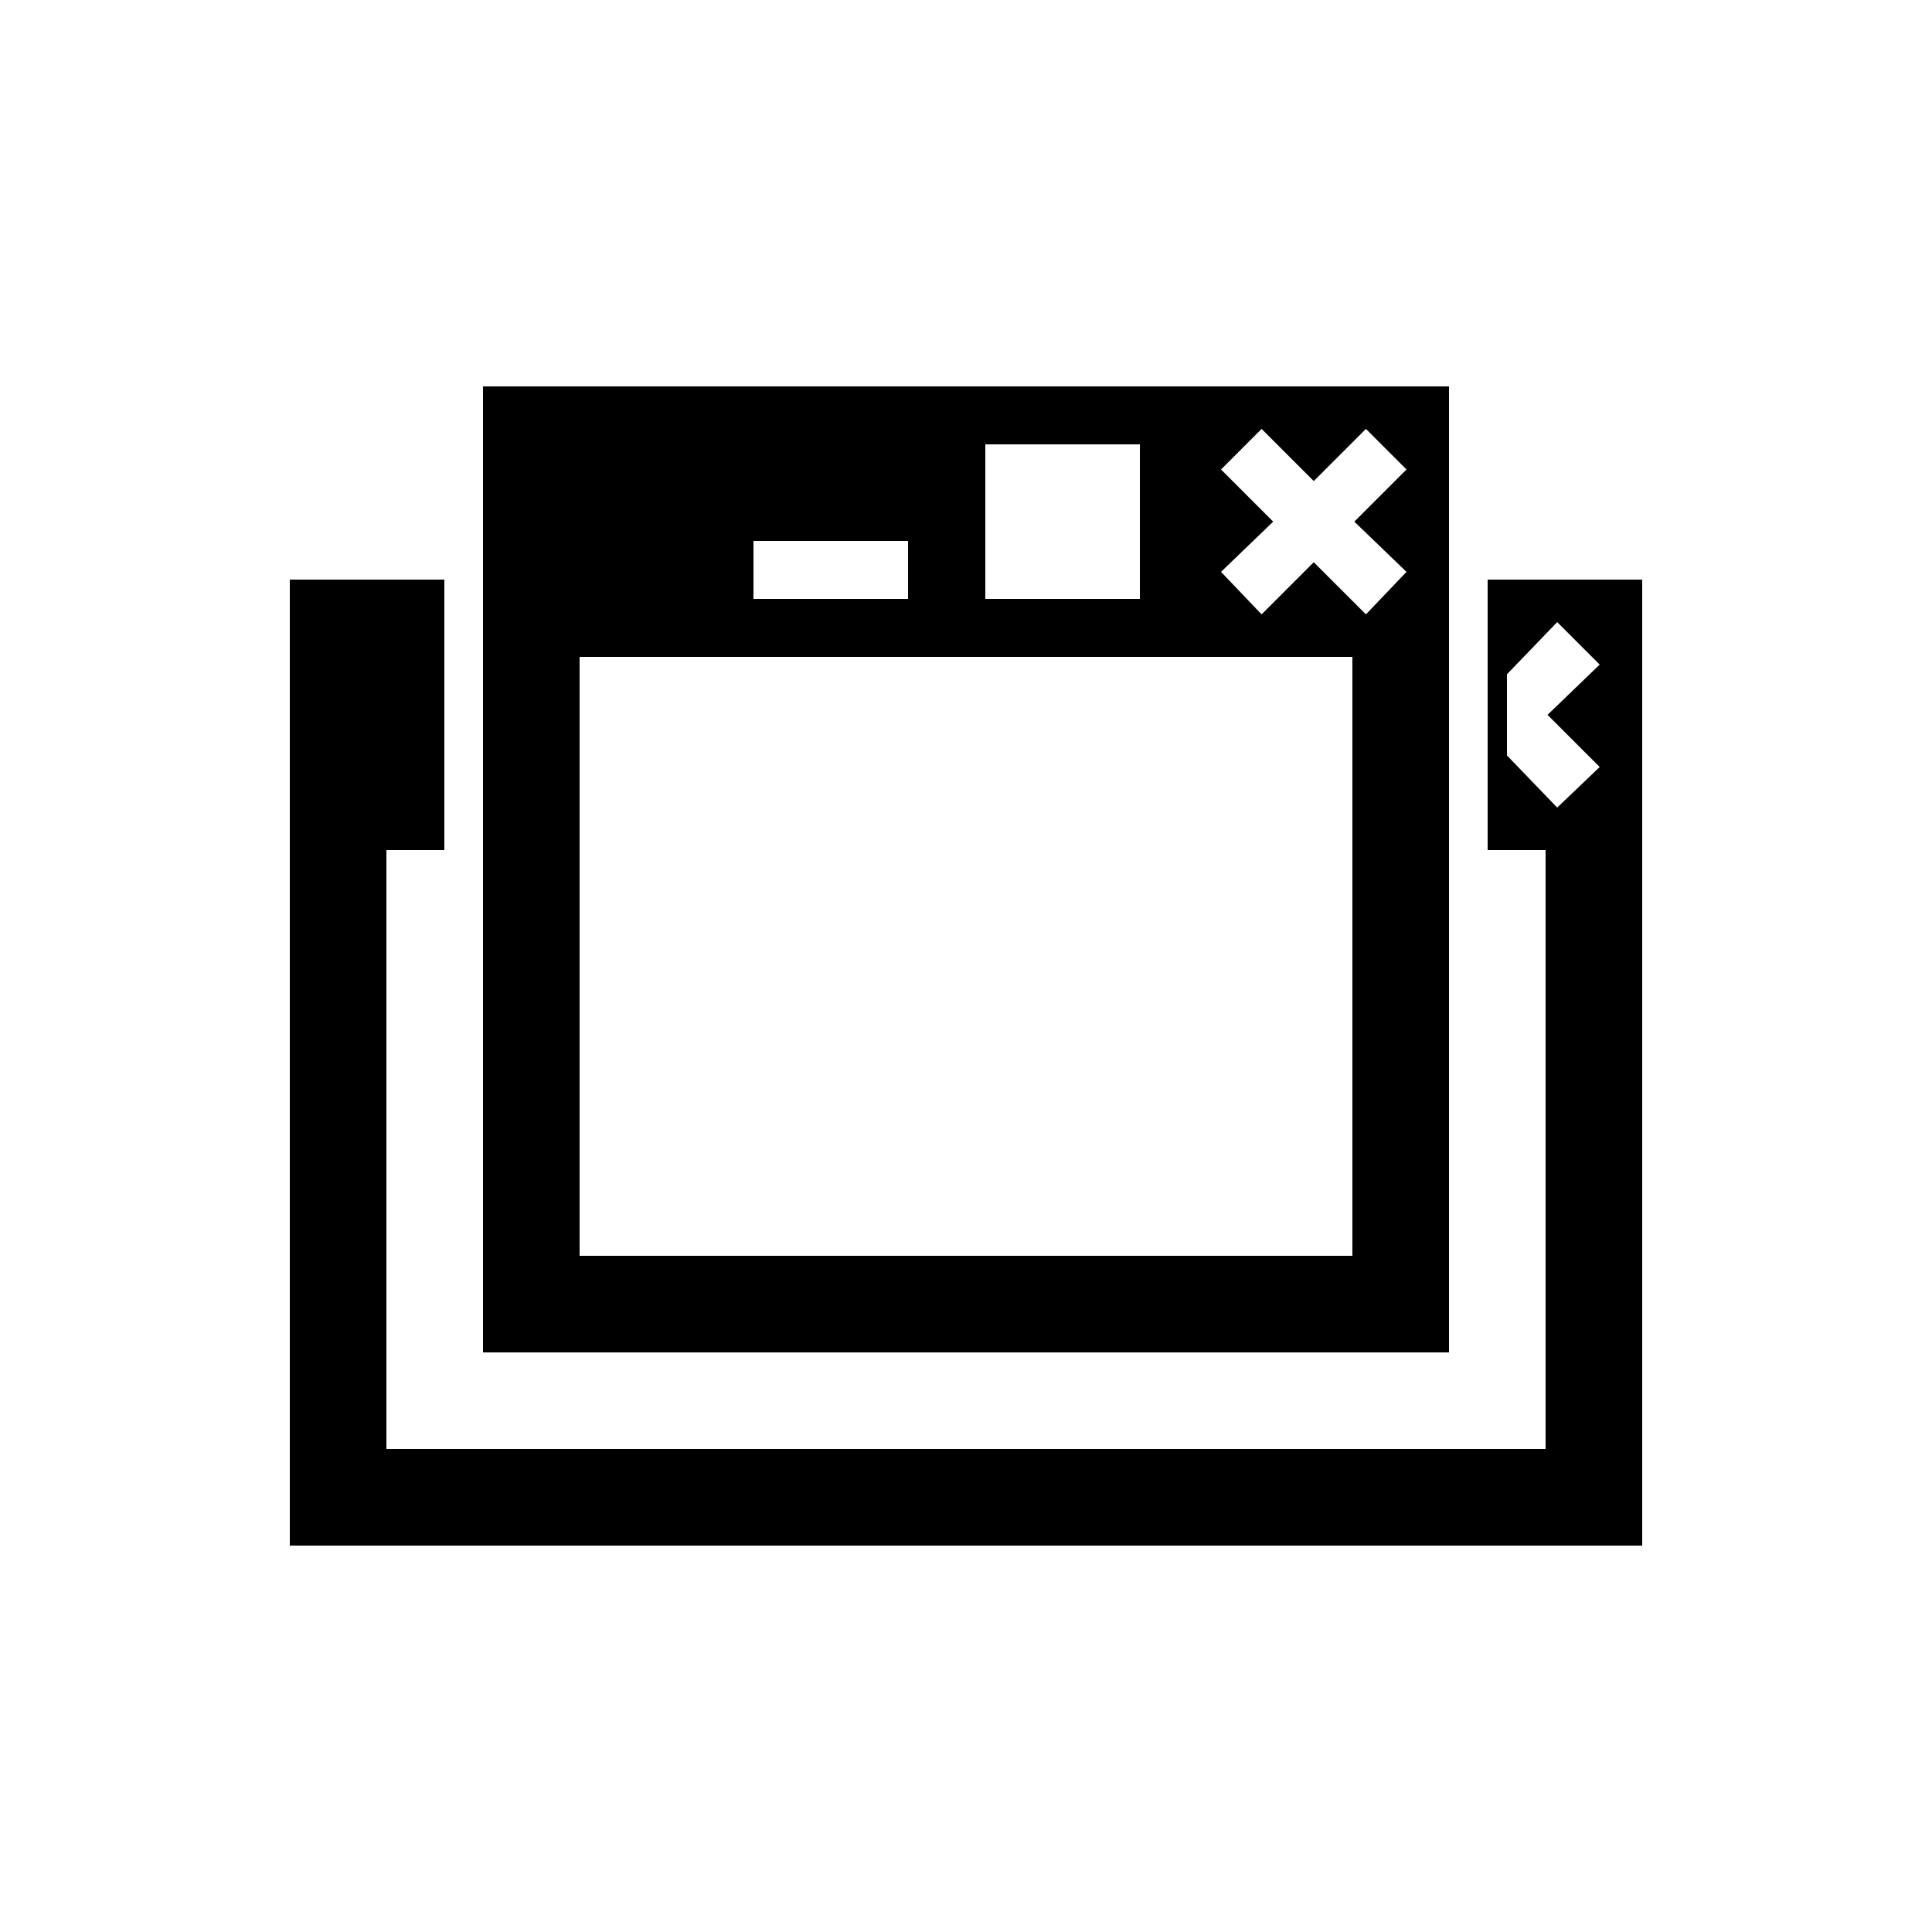 <?xml version="1.0" encoding="UTF-8"?><svg xmlns="http://www.w3.org/2000/svg" width="1024" height="1024" viewBox="0 0 1 1.0"><title>ui-popup</title><path id="icon-ui-popup" fill-rule="evenodd" d="M .75,.7 L .75,.2 L .25,.2 L .25,.7 L .75,.7 zM .3,.65 L .3,.34 L .7,.34 L .7,.65 L .3,.65 zM .707,.222 L .728,.243 L .701,.27 L .728,.296 L .707,.318 L .68,.291 L .653,.318 L .632,.296 L .659,.27 L .632,.243 L .653,.222 L .68,.249 L .707,.222 zM .51,.31 L .51,.23 L .59,.23 L .59,.31 L .51,.31 zM .39,.31 L .39,.28 L .47,.28 L .47,.31 L .39,.31 zM .85,.3 L .85,.8 L .15,.8 L .15,.3 L .23,.3 L .23,.44 L .2,.44 L .2,.75 L .8,.75 L .8,.44 L .77,.44 L .77,.3 L .85,.3 zM .78,.391 L .806,.418 L .828,.397 L .801,.37 L .828,.344 L .806,.322 L .78,.349 L .78,.391 z" /></svg>
